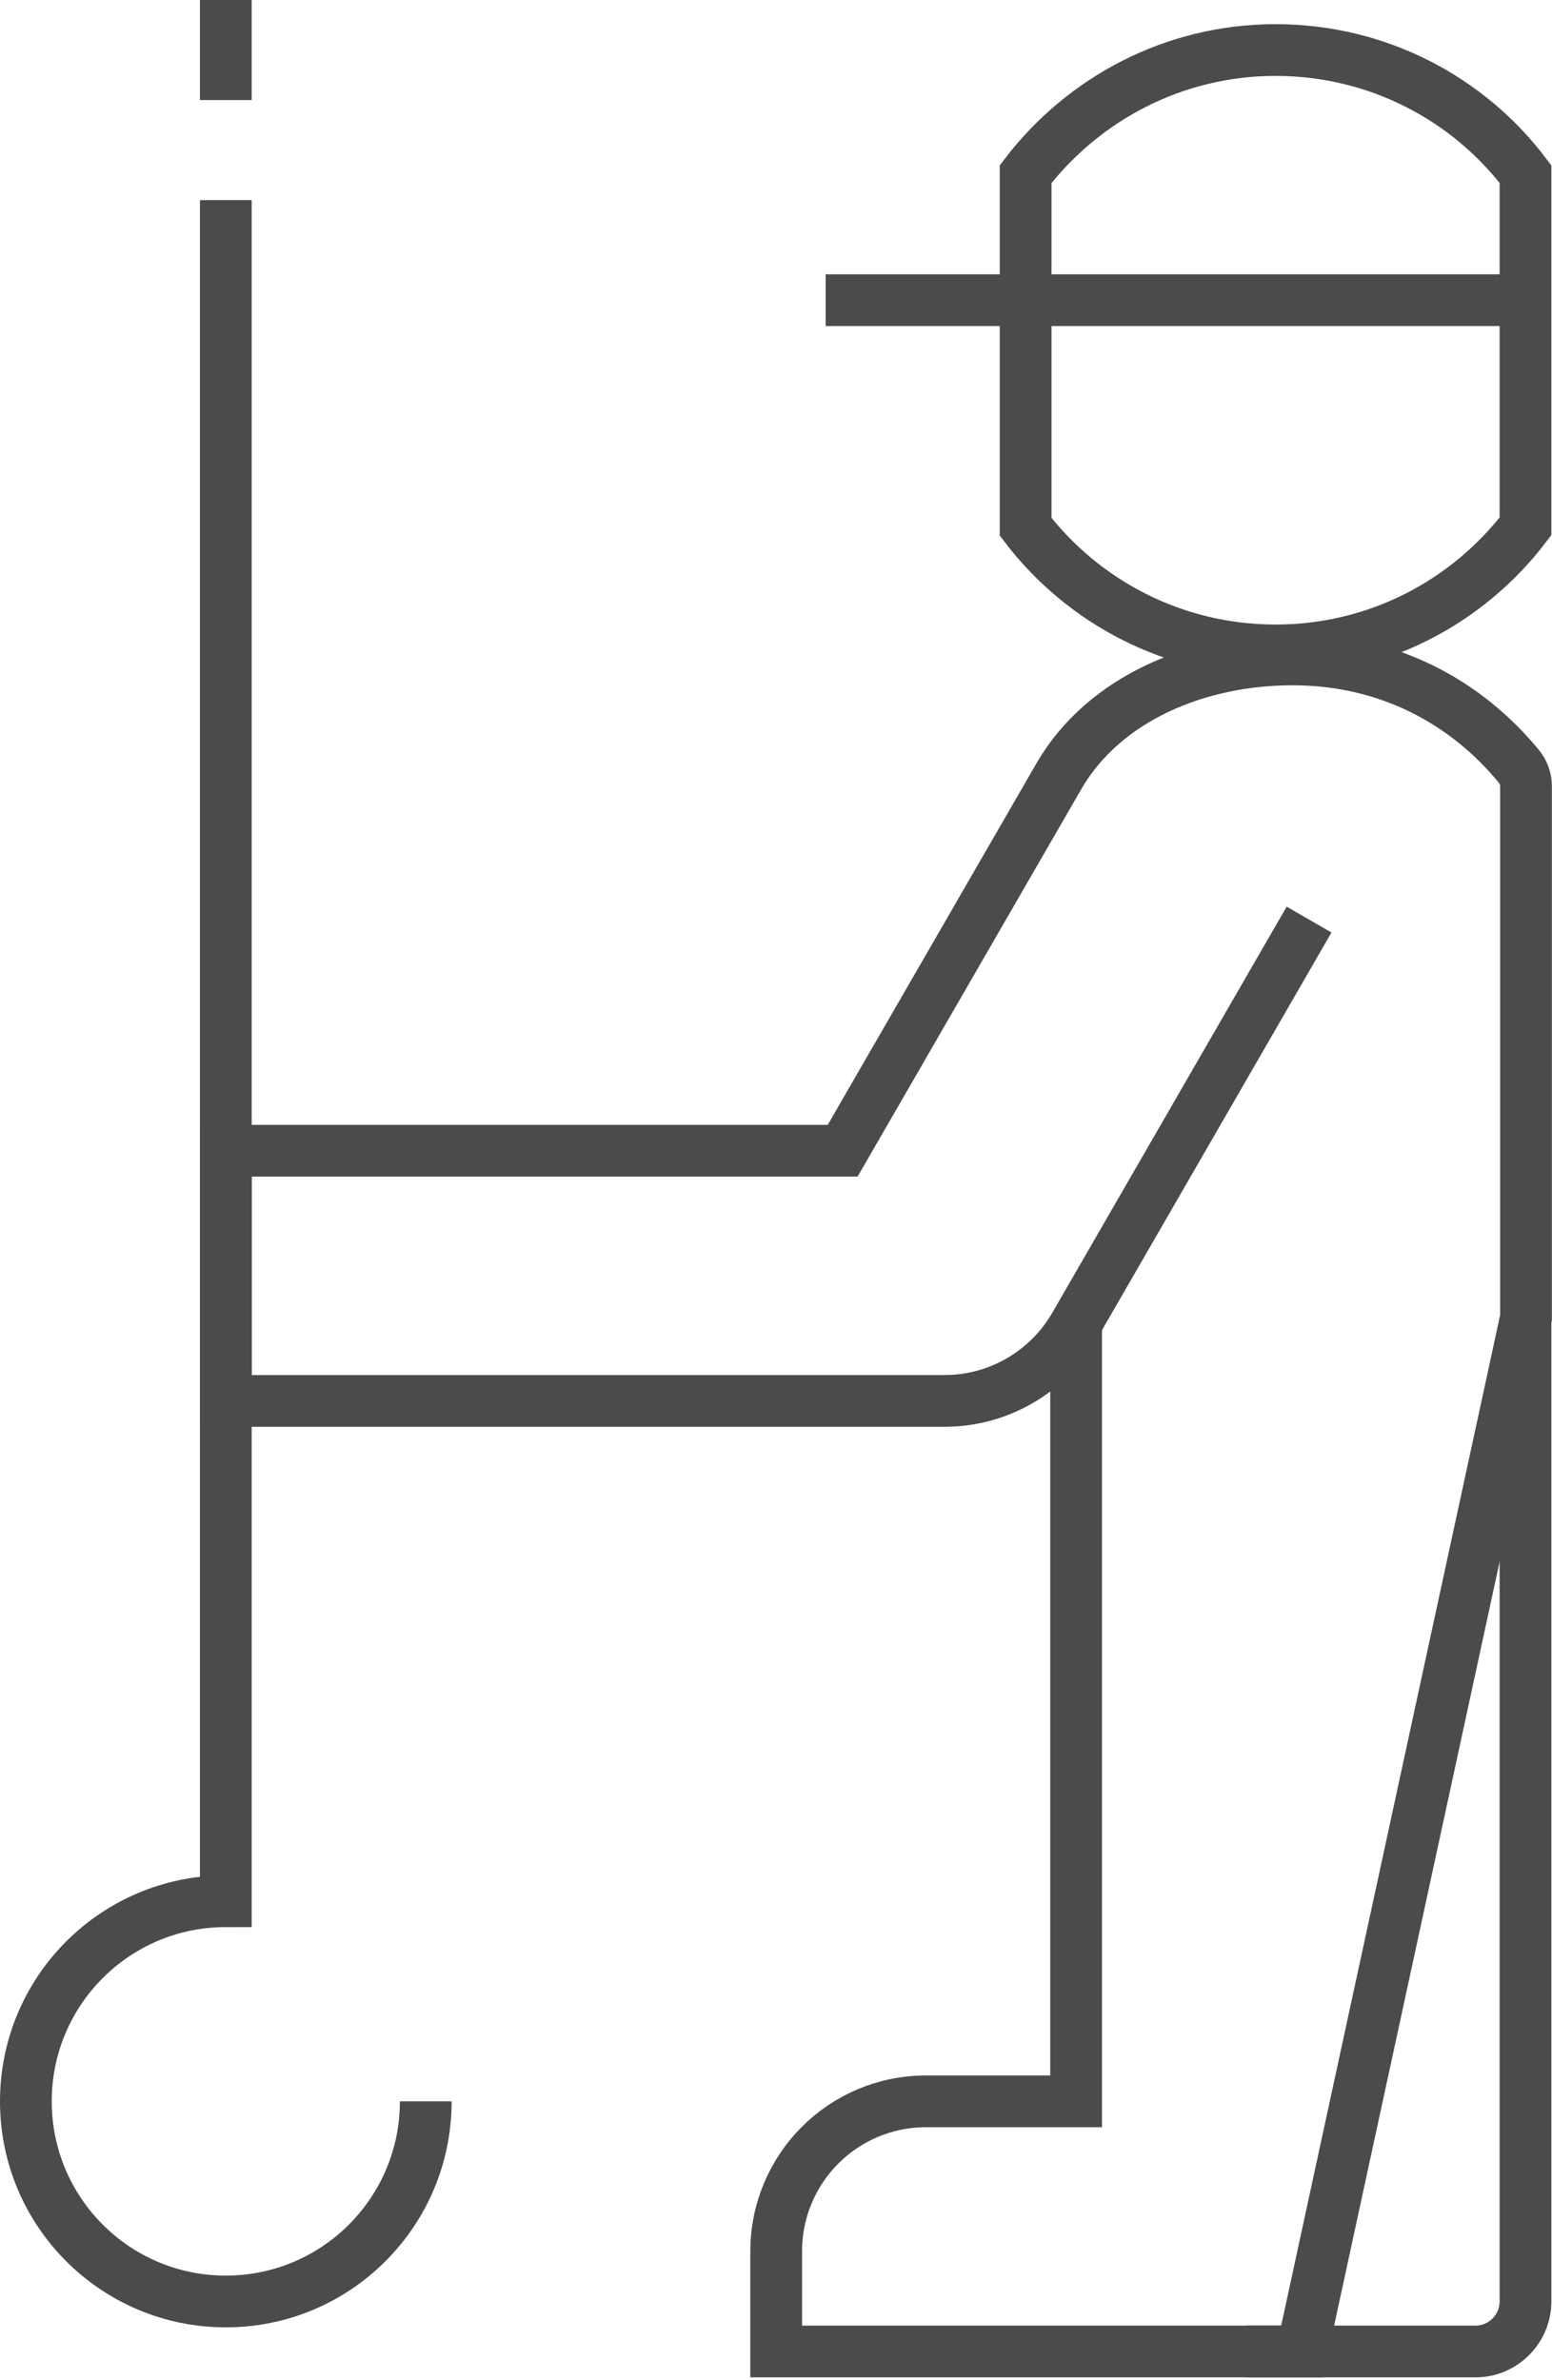 <svg width="60" height="92" viewBox="0 0 60 92" fill="none" xmlns="http://www.w3.org/2000/svg">
<path d="M16.46 81.221C16.46 85.495 13.001 88.957 8.73 88.957C4.459 88.957 1 85.495 1 81.221C1 76.947 4.459 73.486 8.73 73.486V7.735" stroke="#4A4B4C" stroke-width="2" stroke-miterlimit="10"/>
<path d="M58.975 50.937V88.957C58.975 90.02 58.106 90.89 57.043 90.89H48.192" stroke="#4A4B4C" stroke-width="2" stroke-miterlimit="10"/>
<path d="M58.975 6.73V20.344C56.753 23.264 53.255 25.14 49.313 25.14C45.37 25.14 41.873 23.264 39.65 20.363V6.73C41.873 3.829 45.37 1.934 49.313 1.934C53.255 1.934 56.772 3.81 58.975 6.73Z" stroke="#4A4B4C" stroke-width="2" stroke-miterlimit="10"/>
<path d="M50.608 35.544L41.544 51.247C40.501 53.045 38.587 54.148 36.52 54.148H8.73V44.478H32.577L40.964 29.955C42.703 26.996 46.298 25.488 49.97 25.488C53.642 25.488 56.656 27.112 58.724 29.626C58.898 29.839 58.995 30.11 58.995 30.381V50.937L50.337 90.89H30.007V87.023C30.007 83.812 32.596 81.221 35.804 81.221H41.602V51.189" stroke="#4A4B4C" stroke-width="2" stroke-miterlimit="10"/>
<path d="M58.975 11.603H31.92" stroke="#4A4B4C" stroke-width="2" stroke-miterlimit="10"/>
<path d="M8.73 3.868V0" stroke="#4A4B4C" stroke-width="2" stroke-miterlimit="10"/>
</svg>
